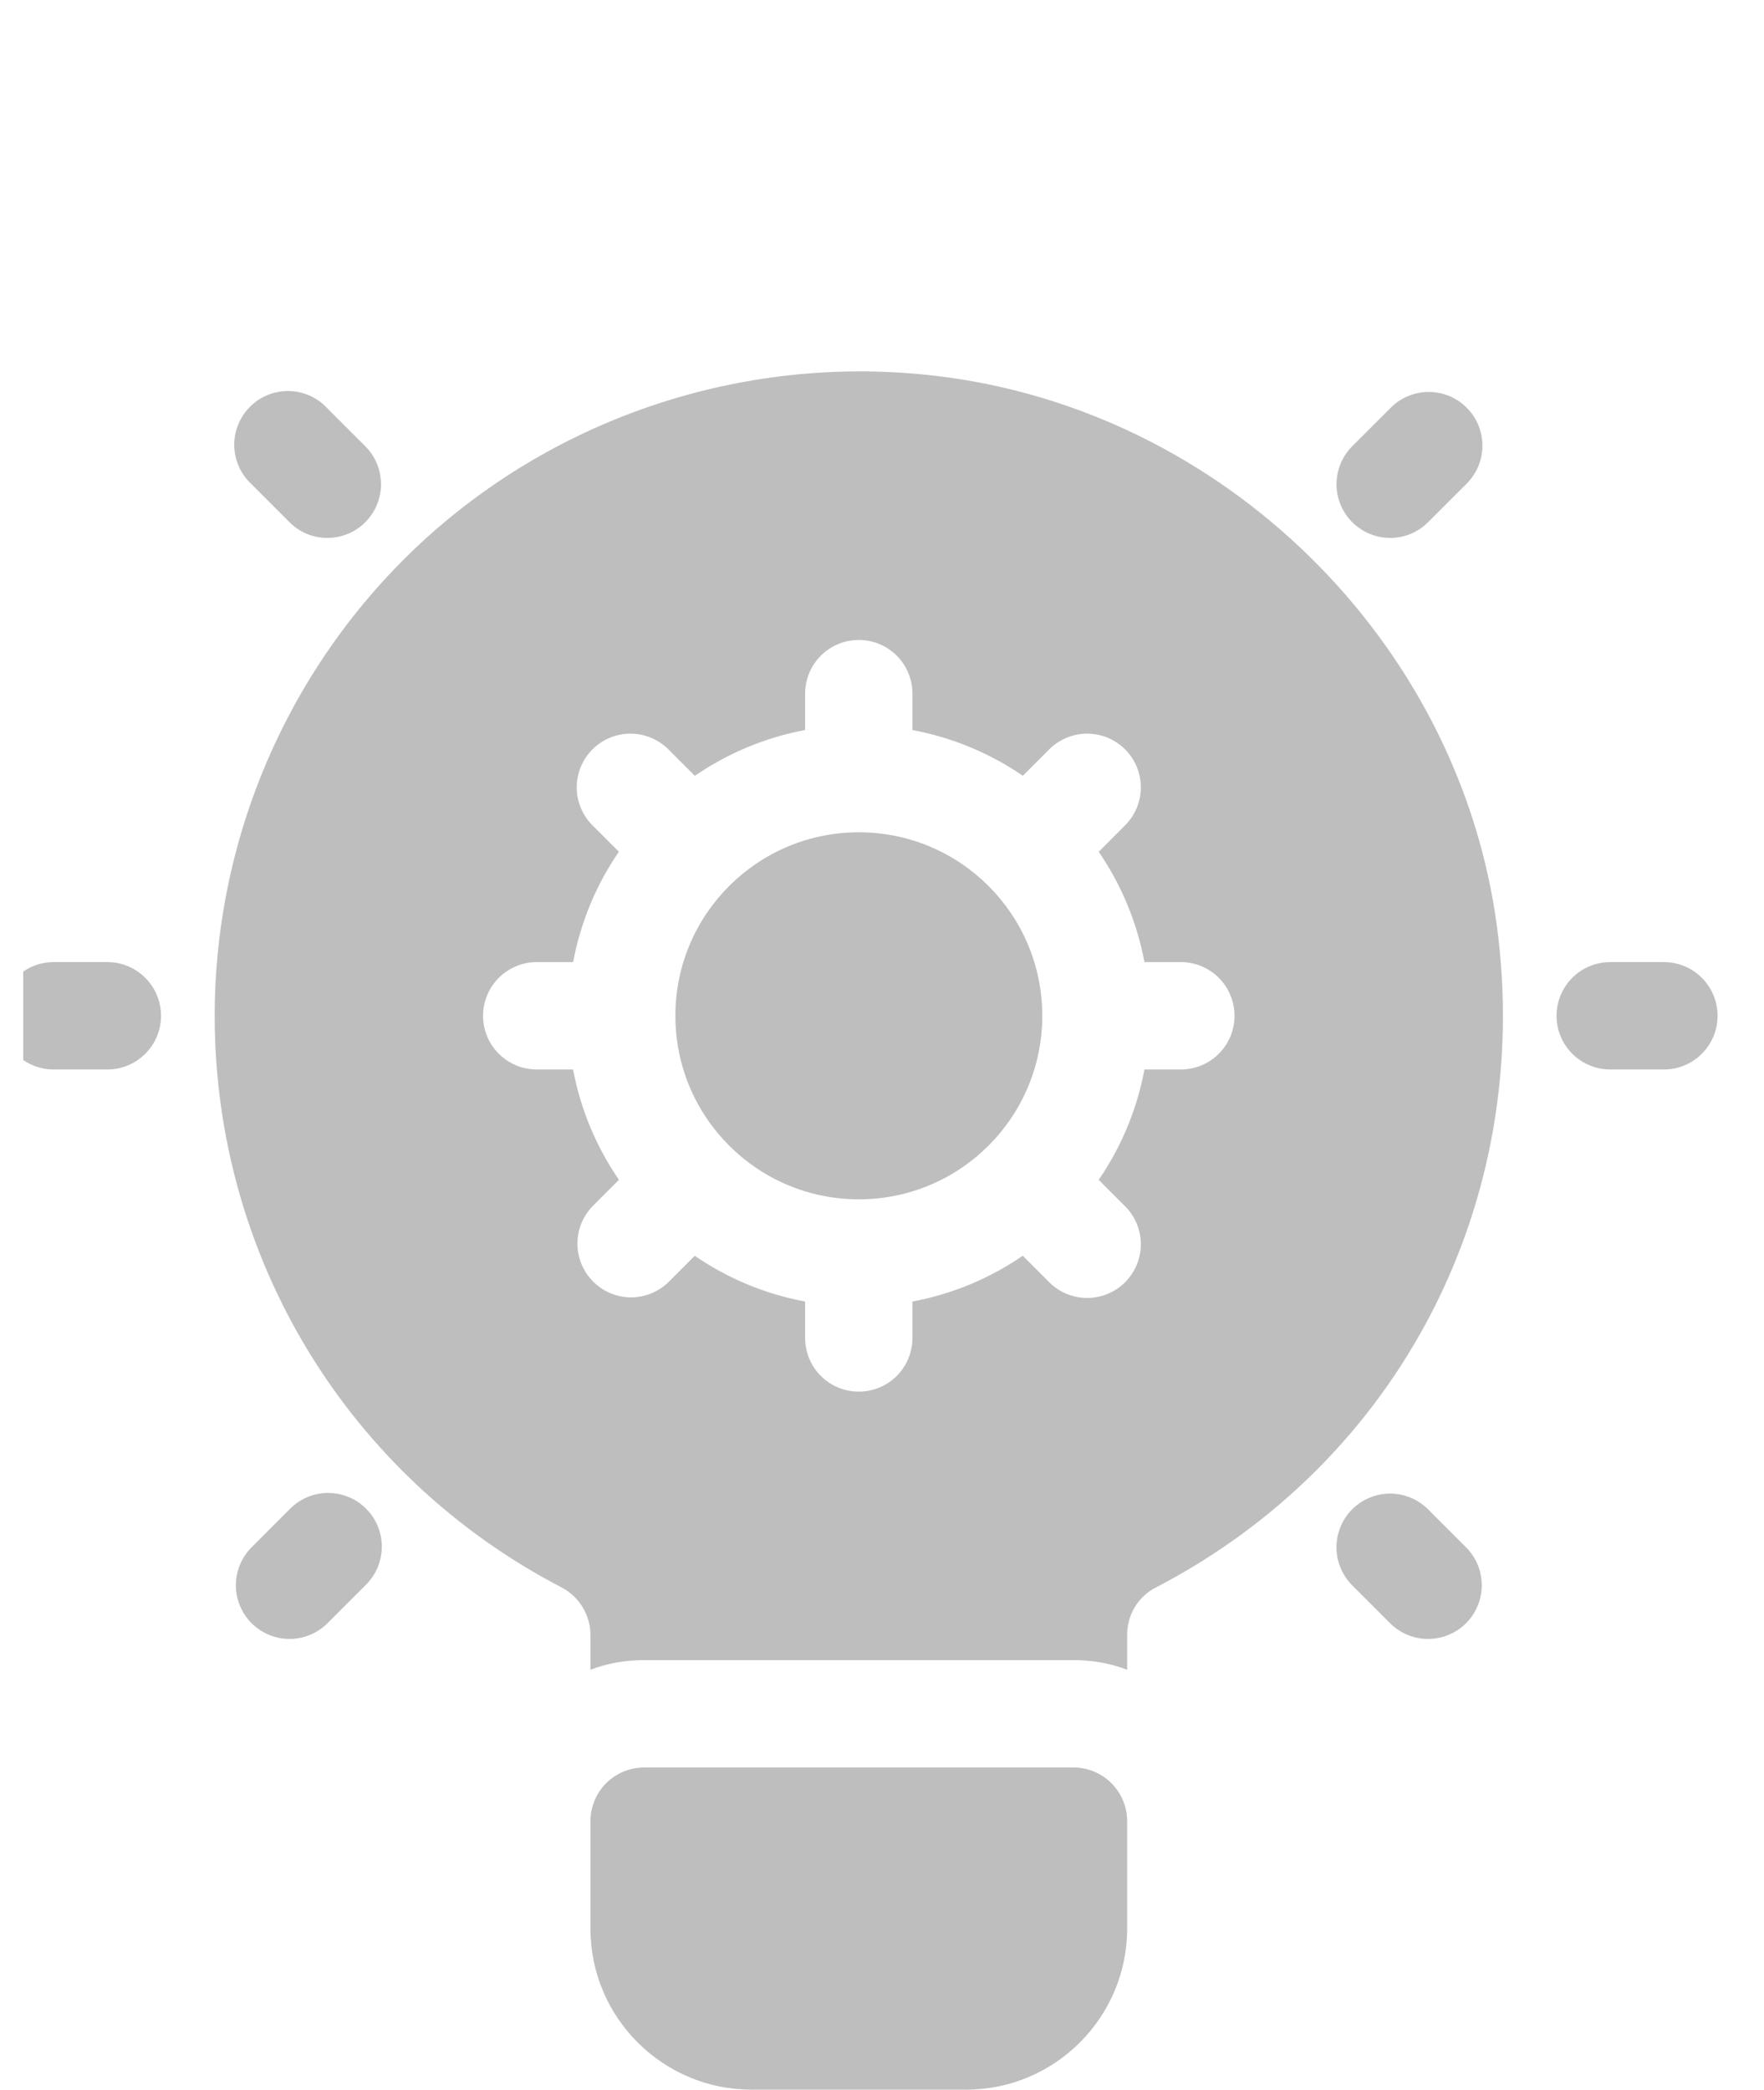 <?xml version="1.0" encoding="UTF-8"?> <svg xmlns="http://www.w3.org/2000/svg" width="38" height="45" viewBox="0 0 38 45" fill="none"> <g clip-path="url(#clip0_647_1305)"> <path d="M23.125 38.062H13.875C13.568 38.062 13.274 38.184 13.057 38.401C12.841 38.618 12.719 38.912 12.719 39.219V41.531C12.719 43.444 14.275 45 16.188 45H20.812C22.725 45 24.281 43.444 24.281 41.531V39.219C24.281 38.912 24.159 38.618 23.943 38.401C23.726 38.184 23.432 38.062 23.125 38.062Z" fill="#BEBEBE"></path> <path d="M18.501 25.827C20.684 25.827 22.453 24.058 22.453 21.875C22.453 19.692 20.684 17.923 18.501 17.923C16.318 17.923 14.549 19.692 14.549 21.875C14.549 24.058 16.318 25.827 18.501 25.827Z" fill="#BEBEBE"></path> <path d="M32.248 19.955C31.427 13.793 26.328 8.809 20.142 8.092C16.176 7.63 12.21 8.89 9.262 11.515C7.803 12.818 6.637 14.415 5.838 16.2C5.039 17.985 4.626 19.919 4.625 21.875C4.625 27.078 7.492 31.795 12.106 34.189C12.476 34.385 12.719 34.779 12.719 35.206V35.958C13.077 35.819 13.47 35.75 13.875 35.75H23.125C23.53 35.75 23.923 35.819 24.281 35.958V35.206C24.281 34.779 24.512 34.385 24.894 34.189C30.155 31.46 33.034 25.875 32.248 19.955ZM25.438 23.031H24.654C24.494 23.883 24.159 24.693 23.668 25.408L24.223 25.963C24.334 26.07 24.422 26.198 24.482 26.339C24.543 26.48 24.575 26.632 24.576 26.785C24.577 26.939 24.548 27.091 24.489 27.233C24.431 27.375 24.345 27.504 24.237 27.613C24.128 27.721 23.999 27.807 23.857 27.865C23.715 27.923 23.562 27.952 23.409 27.951C23.255 27.949 23.104 27.917 22.962 27.857C22.821 27.796 22.694 27.708 22.587 27.597L22.032 27.042C21.318 27.533 20.508 27.869 19.656 28.028V28.812C19.656 29.119 19.534 29.413 19.318 29.63C19.101 29.847 18.807 29.968 18.5 29.968C18.193 29.968 17.899 29.847 17.682 29.63C17.466 29.413 17.344 29.119 17.344 28.812V28.028C16.491 27.869 15.682 27.534 14.966 27.043L14.412 27.598C14.304 27.706 14.177 27.791 14.037 27.849C13.897 27.908 13.746 27.938 13.595 27.938C13.443 27.938 13.293 27.908 13.152 27.849C13.012 27.791 12.885 27.706 12.778 27.598C12.67 27.491 12.585 27.363 12.527 27.223C12.469 27.083 12.439 26.932 12.439 26.78C12.439 26.628 12.469 26.478 12.527 26.337C12.585 26.197 12.67 26.07 12.778 25.962L13.333 25.407C12.842 24.692 12.505 23.883 12.345 23.031H11.562C11.256 23.031 10.962 22.909 10.745 22.692C10.528 22.476 10.406 22.181 10.406 21.875C10.406 21.568 10.528 21.274 10.745 21.057C10.962 20.84 11.256 20.718 11.562 20.718H12.346C12.509 19.851 12.849 19.044 13.332 18.341L12.777 17.786C12.666 17.68 12.578 17.552 12.518 17.411C12.457 17.27 12.425 17.118 12.424 16.964C12.423 16.811 12.452 16.659 12.511 16.517C12.569 16.375 12.655 16.245 12.763 16.137C12.872 16.029 13.001 15.943 13.143 15.885C13.286 15.827 13.438 15.798 13.591 15.799C13.745 15.8 13.896 15.832 14.037 15.893C14.178 15.954 14.306 16.042 14.413 16.152L14.968 16.707C15.682 16.217 16.492 15.88 17.344 15.72V14.937C17.344 14.631 17.466 14.336 17.682 14.12C17.899 13.903 18.193 13.781 18.5 13.781C18.807 13.781 19.101 13.903 19.318 14.12C19.534 14.336 19.656 14.631 19.656 14.937V15.721C20.525 15.884 21.331 16.224 22.034 16.706L22.588 16.151C22.695 16.041 22.823 15.953 22.964 15.893C23.105 15.832 23.257 15.8 23.41 15.799C23.564 15.798 23.716 15.827 23.858 15.885C24 15.944 24.129 16.03 24.238 16.138C24.346 16.247 24.432 16.376 24.49 16.518C24.548 16.66 24.577 16.813 24.576 16.966C24.574 17.12 24.542 17.271 24.482 17.412C24.421 17.553 24.333 17.681 24.222 17.788L23.668 18.343C24.151 19.044 24.489 19.85 24.654 20.718H25.438C25.744 20.718 26.038 20.84 26.255 21.057C26.472 21.274 26.594 21.568 26.594 21.875C26.594 22.181 26.472 22.476 26.255 22.692C26.038 22.909 25.744 23.031 25.438 23.031ZM2.312 23.031H1.156C0.85 23.031 0.555 22.909 0.339 22.692C0.122 22.476 0 22.181 0 21.875C0 21.568 0.122 21.274 0.339 21.057C0.555 20.84 0.85 20.718 1.156 20.718H2.312C2.619 20.718 2.913 20.84 3.13 21.057C3.347 21.274 3.469 21.568 3.469 21.875C3.469 22.181 3.347 22.476 3.13 22.692C2.913 22.909 2.619 23.031 2.312 23.031ZM7.053 11.584C6.902 11.584 6.751 11.555 6.611 11.497C6.471 11.439 6.344 11.354 6.237 11.246L5.419 10.428C5.305 10.322 5.212 10.195 5.148 10.053C5.084 9.911 5.05 9.757 5.046 9.601C5.043 9.445 5.071 9.29 5.13 9.146C5.188 9.001 5.275 8.87 5.385 8.76C5.495 8.649 5.626 8.563 5.771 8.504C5.916 8.446 6.07 8.418 6.226 8.421C6.382 8.424 6.536 8.459 6.678 8.523C6.82 8.587 6.948 8.679 7.053 8.794L7.871 9.612C8.032 9.773 8.142 9.979 8.186 10.203C8.23 10.427 8.207 10.66 8.12 10.871C8.032 11.082 7.884 11.262 7.695 11.389C7.505 11.516 7.282 11.584 7.053 11.584ZM6.237 35.294C6.008 35.294 5.785 35.226 5.595 35.099C5.404 34.972 5.256 34.792 5.169 34.58C5.081 34.369 5.058 34.137 5.103 33.913C5.148 33.688 5.258 33.482 5.419 33.321L6.237 32.503C6.343 32.393 6.471 32.304 6.612 32.244C6.753 32.183 6.905 32.151 7.058 32.15C7.212 32.149 7.364 32.178 7.506 32.236C7.648 32.294 7.778 32.38 7.886 32.489C7.995 32.597 8.081 32.726 8.139 32.868C8.197 33.011 8.226 33.163 8.225 33.316C8.223 33.47 8.191 33.622 8.131 33.763C8.07 33.904 7.982 34.031 7.872 34.138L7.054 34.956C6.947 35.063 6.82 35.148 6.679 35.206C6.539 35.264 6.389 35.294 6.237 35.294ZM35.844 23.031H34.688C34.381 23.031 34.087 22.909 33.87 22.692C33.653 22.476 33.531 22.181 33.531 21.875C33.531 21.568 33.653 21.274 33.87 21.057C34.087 20.84 34.381 20.718 34.688 20.718H35.844C36.15 20.718 36.444 20.84 36.661 21.057C36.878 21.274 37 21.568 37 21.875C37 22.181 36.878 22.476 36.661 22.692C36.444 22.909 36.15 23.031 35.844 23.031ZM29.947 11.584C29.718 11.584 29.495 11.516 29.305 11.389C29.114 11.262 28.966 11.082 28.879 10.87C28.791 10.659 28.768 10.427 28.813 10.202C28.858 9.978 28.968 9.772 29.129 9.61L29.946 8.794C30.052 8.684 30.18 8.595 30.321 8.535C30.462 8.474 30.614 8.442 30.767 8.441C30.921 8.439 31.073 8.468 31.215 8.526C31.357 8.584 31.486 8.67 31.595 8.779C31.704 8.887 31.79 9.016 31.848 9.158C31.906 9.3 31.935 9.453 31.934 9.606C31.933 9.76 31.901 9.911 31.841 10.052C31.78 10.194 31.692 10.321 31.582 10.428L30.764 11.245C30.657 11.353 30.53 11.438 30.389 11.496C30.249 11.555 30.099 11.584 29.947 11.584ZM30.763 35.294C30.611 35.294 30.461 35.264 30.321 35.206C30.18 35.148 30.053 35.063 29.946 34.956L29.128 34.138C29.021 34.031 28.936 33.903 28.878 33.763C28.82 33.622 28.79 33.472 28.79 33.32C28.79 33.168 28.82 33.018 28.878 32.878C28.936 32.737 29.021 32.61 29.129 32.502C29.236 32.395 29.364 32.31 29.504 32.252C29.644 32.194 29.795 32.164 29.947 32.164C30.099 32.164 30.249 32.194 30.389 32.252C30.529 32.31 30.657 32.396 30.764 32.503L31.582 33.321C31.744 33.482 31.854 33.688 31.898 33.913C31.943 34.137 31.92 34.369 31.832 34.58C31.745 34.792 31.597 34.972 31.407 35.099C31.216 35.226 30.992 35.294 30.763 35.294Z" fill="#BEBEBE"></path> </g> <defs> <clipPath id="clip0_647_1305"> <rect width="37" height="45" fill="white" transform="translate(0.5)"></rect> </clipPath> </defs> </svg> 